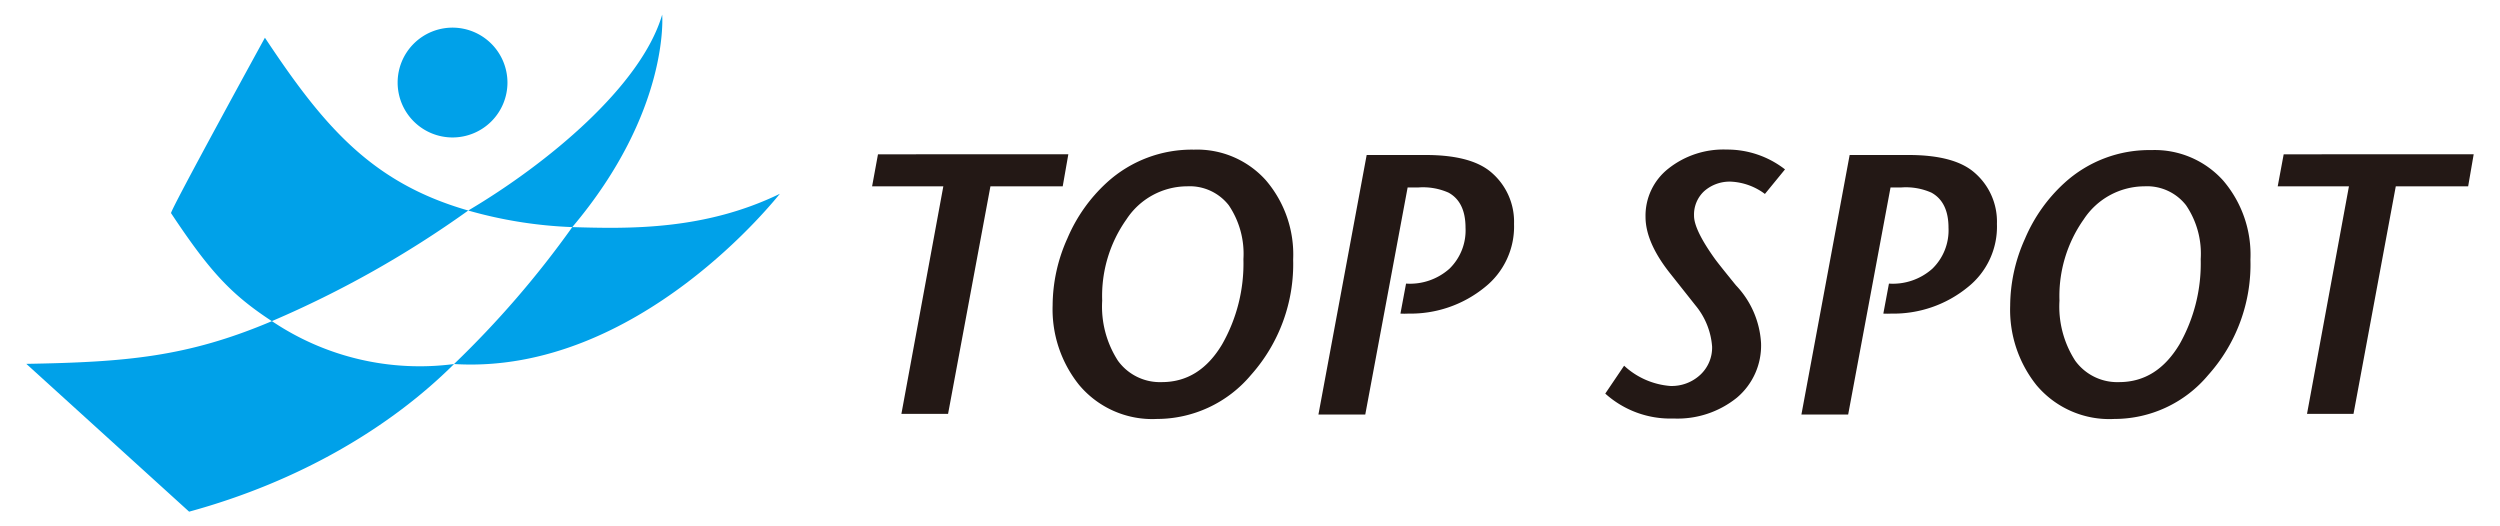 <svg xmlns="http://www.w3.org/2000/svg" width="285" height="60" viewBox="0 0 285 60"><defs><style>.a{fill:#231815;}.b{fill:#00a1e9;}</style></defs><path class="a" d="M121.79,17.59l-.64,3.65h-8.24l-4.83,25.94h-5.32l4.78-25.94H99.42l.67-3.65Z"/><path class="a" d="M147.42,29.59a19,19,0,0,1-4.82,13.17,14,14,0,0,1-10.7,5A10.87,10.87,0,0,1,123,43.86a13.76,13.76,0,0,1-3-9.06,18.73,18.73,0,0,1,1.69-7.64,18.29,18.29,0,0,1,4.48-6.34,14.37,14.37,0,0,1,9.94-3.76,10.52,10.52,0,0,1,8.18,3.47A13,13,0,0,1,147.42,29.59Zm-5.67-.05a9.88,9.88,0,0,0-1.67-6.14,5.65,5.65,0,0,0-4.75-2.16A8.3,8.3,0,0,0,128.42,25a15.1,15.1,0,0,0-2.77,9.28,11.37,11.37,0,0,0,1.8,6.85,5.91,5.91,0,0,0,5,2.43q4.31,0,6.88-4.32A18.61,18.61,0,0,0,141.75,29.54Z"/><path class="a" d="M172.6,25.53a8.83,8.83,0,0,1-3.34,7.22,13.39,13.39,0,0,1-8.72,3,7.74,7.74,0,0,1-.89,0l.64-3.42a6.76,6.76,0,0,0,4.94-1.69,6.09,6.09,0,0,0,1.84-4.68c0-1.94-.64-3.29-1.94-4a7.18,7.18,0,0,0-3.43-.59h-1.23l-4.83,25.89H150.3l5.5-29.59h6.73q5,0,7.32,1.85A7.39,7.39,0,0,1,172.6,25.53Z"/><path class="a" d="M203.49,19.31l-2.29,2.8a7,7,0,0,0-3.81-1.4,4.39,4.39,0,0,0-3.11,1.08,3.64,3.64,0,0,0-1.16,2.81q0,1.57,2.32,4.83c.25.36,1.07,1.39,2.45,3.09a10.38,10.38,0,0,1,2.87,6.6A7.76,7.76,0,0,1,198,45.34a10.77,10.77,0,0,1-7.22,2.37A11.08,11.08,0,0,1,183,44.87l2.15-3.18A8.72,8.72,0,0,0,190.41,44a4.78,4.78,0,0,0,3.42-1.27,4.23,4.23,0,0,0,1.35-3.22,8.33,8.33,0,0,0-1.9-4.7l-2.86-3.61q-2.83-3.55-2.83-6.48a6.82,6.82,0,0,1,2.62-5.51,10.1,10.1,0,0,1,6.64-2.16A10.72,10.72,0,0,1,203.49,19.31Z"/><path class="a" d="M227.65,25.53a8.8,8.8,0,0,1-3.34,7.22,13.37,13.37,0,0,1-8.72,3,7.85,7.85,0,0,1-.89,0l.64-3.42a6.76,6.76,0,0,0,4.94-1.69,6.1,6.1,0,0,0,1.85-4.68c0-1.94-.65-3.29-1.95-4a7.18,7.18,0,0,0-3.43-.59h-1.23l-4.83,25.89h-5.33l5.5-29.59h6.72q5,0,7.32,1.85A7.36,7.36,0,0,1,227.65,25.53Z"/><path class="a" d="M256.55,29.59a18.9,18.9,0,0,1-4.82,13.17,13.93,13.93,0,0,1-10.69,5,10.84,10.84,0,0,1-8.88-3.85,13.76,13.76,0,0,1-3-9.06,18.73,18.73,0,0,1,1.69-7.64,18.16,18.16,0,0,1,4.48-6.34,14.35,14.35,0,0,1,9.93-3.76,10.5,10.5,0,0,1,8.18,3.47A13,13,0,0,1,256.55,29.59Zm-5.67-.05a9.82,9.82,0,0,0-1.67-6.14,5.64,5.64,0,0,0-4.75-2.16A8.32,8.32,0,0,0,237.55,25a15.16,15.16,0,0,0-2.77,9.28,11.37,11.37,0,0,0,1.8,6.85,5.92,5.92,0,0,0,5,2.43q4.31,0,6.89-4.32A18.7,18.7,0,0,0,250.88,29.54Z"/><path class="a" d="M282,17.59l-.63,3.65h-8.25L268.3,47.18H263l4.78-25.94h-8.12l.68-3.65Z"/><path class="b" d="M75.49,1.67c-2.4,8.16-13.11,17-22.11,22.33a49.93,49.93,0,0,0,11.86,1.89C76.4,12.67,75.49,1.67,75.49,1.67ZM31,36.61c-9.67,4.1-16.66,4.67-28,4.87L21.56,58.33c12.63-3.45,23-9.66,30.2-16.83A30.14,30.14,0,0,1,31,36.61ZM30.2,4.3s-10.85,19.78-10.7,20c4.41,6.64,6.81,9.24,11.49,12.31A118.16,118.16,0,0,0,53.38,24C42.35,20.84,36.88,14.37,30.2,4.3ZM51.76,41.5c21.09,1.3,37.06-19.36,37.15-19.41-8.57,4.16-17.12,4-23.67,3.8A110.63,110.63,0,0,1,51.76,41.5Z"/><path class="b" d="M57.85,9.41a6.26,6.26,0,1,1-6.26-6.26A6.27,6.27,0,0,1,57.85,9.41Z"/></svg>